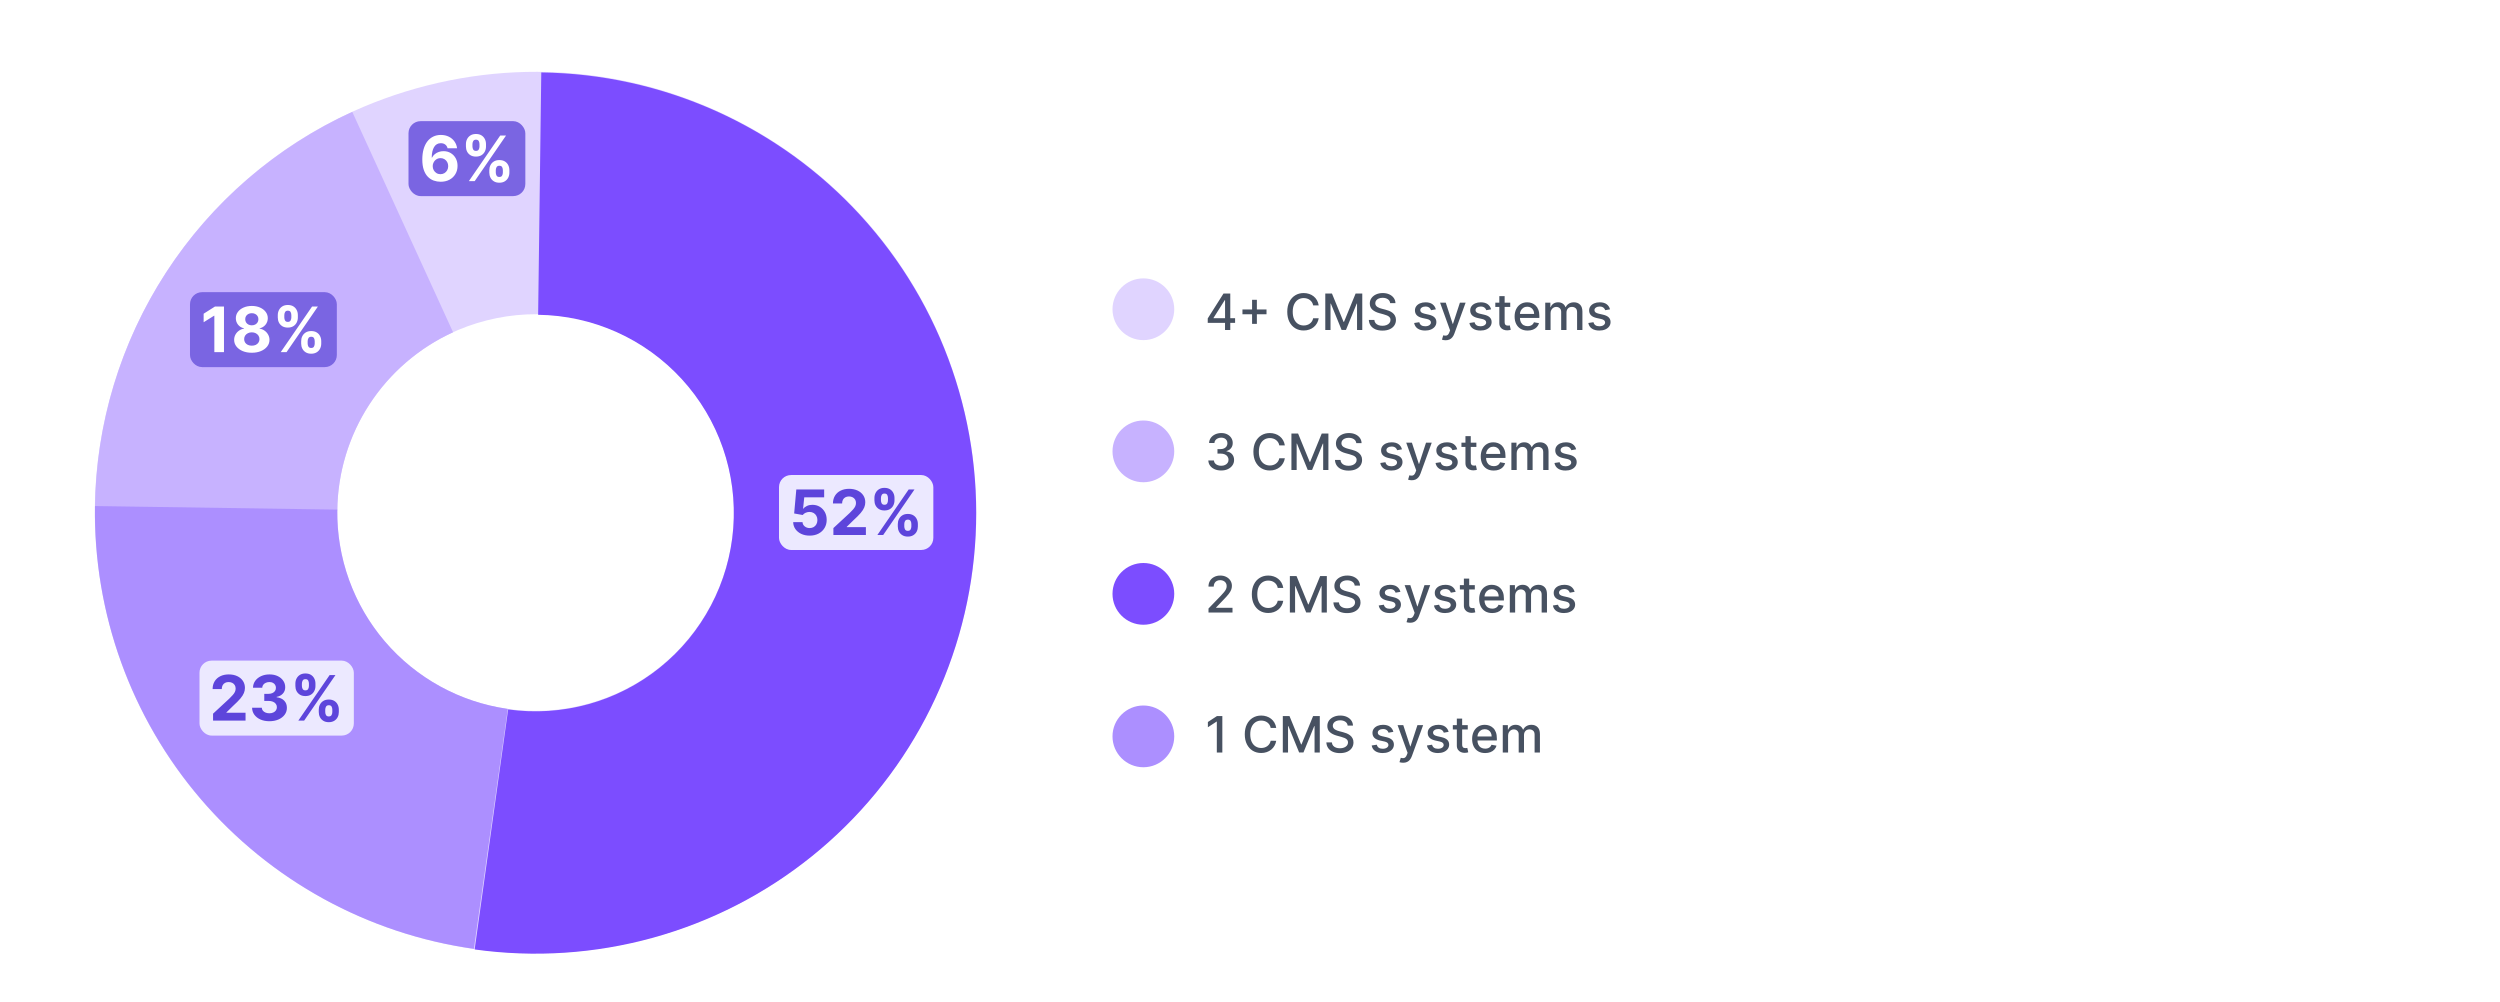<svg width="1000" height="401" viewBox="0 0 1000 401" fill="none" xmlns="http://www.w3.org/2000/svg">
<g clip-path="url(#clip0_16135_1016)">
<g filter="url(#filter0_d_16135_1016)">
<path d="M385.048 157.823C409.018 252.165 351.97 348.077 257.627 372.048C163.284 396.018 67.373 338.97 43.402 244.627C19.432 150.284 76.48 54.373 170.823 30.402C265.166 6.432 361.077 63.48 385.048 157.823ZM137.355 220.756C148.141 263.21 191.302 288.882 233.756 278.095C276.21 267.308 301.882 224.148 291.095 181.694C280.309 139.24 237.148 113.568 194.694 124.355C152.24 135.141 126.568 178.302 137.355 220.756Z" fill="#E0D4FF"/>
</g>
<g filter="url(#filter1_d_16135_1016)">
<path d="M37.985 199.321C38.346 165.878 48.216 133.227 66.441 105.183C84.666 77.14 110.494 54.86 140.908 40.948L181.232 129.1C167.546 135.361 155.923 145.387 147.722 158.006C139.521 170.626 135.08 185.319 134.917 200.368L37.985 199.321Z" fill="#C7B2FF"/>
</g>
<g filter="url(#filter2_d_16135_1016)">
<path d="M189.552 375.74C147.056 369.732 108.212 348.424 80.309 315.814C52.405 283.204 37.359 241.533 37.994 198.619L134.921 200.052C134.635 219.364 141.406 238.115 153.963 252.79C166.519 267.464 183.999 277.053 203.122 279.757L189.552 375.74Z" fill="#AC8FFF"/>
</g>
<g filter="url(#filter3_d_16135_1016)">
<path d="M216.514 25.185C240.59 25.498 264.346 30.74 286.317 40.589C308.289 50.437 328.009 64.683 344.262 82.448C360.515 100.212 372.956 121.118 380.817 143.876C388.678 166.635 391.793 190.762 389.969 214.771C388.145 238.779 381.421 262.16 370.213 283.469C359.004 304.779 343.548 323.566 324.798 338.671C306.048 353.777 284.402 364.88 261.195 371.297C237.988 377.713 213.713 379.307 189.866 375.979L203.263 279.972C213.994 281.469 224.918 280.752 235.362 277.865C245.805 274.977 255.545 269.981 263.983 263.183C272.42 256.386 279.376 247.932 284.419 238.342C289.463 228.753 292.489 218.232 293.31 207.428C294.13 196.624 292.729 185.767 289.191 175.526C285.654 165.284 280.055 155.877 272.742 147.883C265.428 139.889 256.554 133.478 246.666 129.046C236.779 124.614 226.089 122.255 215.255 122.115L216.514 25.185Z" fill="#7C4DFF"/>
</g>
<rect x="76.967" y="117.829" width="56.802" height="28.045" rx="3.868" fill="#7A65E2"/>
<rect x="76.967" y="117.829" width="56.802" height="28.045" rx="3.868" stroke="#7A65E2" stroke-width="1.934"/>
<path d="M89.592 122.625V140.852H85.738V126.283H85.631L81.457 128.9V125.482L85.969 122.625H89.592ZM100.723 141.101C99.352 141.101 98.133 140.878 97.065 140.433C96.003 139.982 95.169 139.368 94.564 138.591C93.959 137.814 93.656 136.933 93.656 135.948C93.656 135.189 93.829 134.491 94.173 133.857C94.523 133.216 94.997 132.685 95.597 132.264C96.196 131.836 96.866 131.563 97.608 131.445V131.32C96.635 131.124 95.846 130.653 95.24 129.905C94.635 129.152 94.333 128.277 94.333 127.28C94.333 126.336 94.609 125.497 95.16 124.761C95.712 124.02 96.469 123.438 97.43 123.017C98.397 122.59 99.495 122.376 100.723 122.376C101.951 122.376 103.045 122.59 104.007 123.017C104.974 123.444 105.733 124.029 106.285 124.77C106.837 125.506 107.115 126.342 107.121 127.28C107.115 128.282 106.807 129.158 106.196 129.905C105.585 130.653 104.802 131.124 103.846 131.32V131.445C104.576 131.563 105.238 131.836 105.831 132.264C106.43 132.685 106.905 133.216 107.255 133.857C107.611 134.491 107.792 135.189 107.798 135.948C107.792 136.933 107.486 137.814 106.881 138.591C106.276 139.368 105.439 139.982 104.371 140.433C103.309 140.878 102.093 141.101 100.723 141.101ZM100.723 138.271C101.334 138.271 101.868 138.161 102.325 137.941C102.781 137.716 103.137 137.407 103.392 137.016C103.654 136.618 103.784 136.162 103.784 135.645C103.784 135.117 103.651 134.652 103.384 134.248C103.117 133.839 102.755 133.518 102.298 133.287C101.841 133.05 101.316 132.931 100.723 132.931C100.135 132.931 99.61 133.05 99.147 133.287C98.685 133.518 98.32 133.839 98.053 134.248C97.792 134.652 97.661 135.117 97.661 135.645C97.661 136.162 97.789 136.618 98.044 137.016C98.299 137.407 98.658 137.716 99.121 137.941C99.584 138.161 100.117 138.271 100.723 138.271ZM100.723 130.128C101.233 130.128 101.687 130.024 102.084 129.816C102.482 129.609 102.793 129.321 103.019 128.953C103.244 128.585 103.357 128.161 103.357 127.68C103.357 127.206 103.244 126.79 103.019 126.434C102.793 126.072 102.485 125.791 102.093 125.589C101.702 125.381 101.245 125.277 100.723 125.277C100.206 125.277 99.75 125.381 99.352 125.589C98.955 125.791 98.643 126.072 98.418 126.434C98.198 126.79 98.088 127.206 98.088 127.68C98.088 128.161 98.201 128.585 98.427 128.953C98.652 129.321 98.963 129.609 99.361 129.816C99.758 130.024 100.212 130.128 100.723 130.128ZM120.468 137.434V136.473C120.468 135.743 120.623 135.073 120.931 134.462C121.246 133.845 121.699 133.352 122.293 132.984C122.892 132.611 123.622 132.424 124.482 132.424C125.354 132.424 126.087 132.608 126.68 132.976C127.279 133.343 127.73 133.836 128.033 134.453C128.341 135.064 128.496 135.737 128.496 136.473V137.434C128.496 138.164 128.341 138.837 128.033 139.454C127.724 140.065 127.271 140.555 126.671 140.923C126.072 141.297 125.342 141.483 124.482 141.483C123.61 141.483 122.877 141.297 122.284 140.923C121.691 140.555 121.24 140.065 120.931 139.454C120.623 138.837 120.468 138.164 120.468 137.434ZM123.058 136.473V137.434C123.058 137.855 123.159 138.253 123.361 138.627C123.568 139 123.942 139.187 124.482 139.187C125.022 139.187 125.39 139.003 125.586 138.636C125.787 138.268 125.888 137.867 125.888 137.434V136.473C125.888 136.04 125.793 135.636 125.603 135.263C125.414 134.889 125.04 134.702 124.482 134.702C123.948 134.702 123.577 134.889 123.37 135.263C123.162 135.636 123.058 136.04 123.058 136.473ZM111.115 127.004V126.043C111.115 125.307 111.272 124.634 111.587 124.023C111.901 123.406 112.355 122.913 112.948 122.545C113.548 122.177 114.271 121.994 115.12 121.994C115.998 121.994 116.734 122.177 117.327 122.545C117.92 122.913 118.371 123.406 118.68 124.023C118.988 124.634 119.142 125.307 119.142 126.043V127.004C119.142 127.74 118.985 128.413 118.671 129.024C118.362 129.635 117.908 130.125 117.309 130.493C116.716 130.854 115.986 131.035 115.12 131.035C114.254 131.035 113.521 130.851 112.922 130.484C112.328 130.11 111.877 129.62 111.569 129.015C111.266 128.404 111.115 127.734 111.115 127.004ZM113.723 126.043V127.004C113.723 127.437 113.823 127.838 114.025 128.205C114.233 128.573 114.598 128.757 115.12 128.757C115.666 128.757 116.036 128.573 116.232 128.205C116.434 127.838 116.535 127.437 116.535 127.004V126.043C116.535 125.61 116.44 125.206 116.25 124.832C116.06 124.459 115.683 124.272 115.12 124.272C114.592 124.272 114.227 124.462 114.025 124.841C113.823 125.221 113.723 125.622 113.723 126.043ZM112.29 140.852L124.82 122.625H127.152L114.621 140.852H112.29Z" fill="white"/>
<rect x="79.8" y="264.252" width="61.736" height="29.979" rx="4.835" fill="#ECE9FF"/>
<path d="M85.224 288.242V285.465L91.712 279.458C92.264 278.924 92.727 278.443 93.1 278.016C93.48 277.589 93.768 277.171 93.964 276.761C94.159 276.346 94.257 275.898 94.257 275.418C94.257 274.884 94.136 274.424 93.892 274.038C93.649 273.647 93.317 273.347 92.896 273.139C92.474 272.926 91.997 272.819 91.463 272.819C90.905 272.819 90.419 272.932 90.003 273.157C89.588 273.382 89.268 273.706 89.042 274.127C88.817 274.548 88.704 275.05 88.704 275.631H85.046C85.046 274.439 85.316 273.403 85.856 272.525C86.396 271.647 87.153 270.968 88.126 270.487C89.099 270.007 90.22 269.766 91.49 269.766C92.795 269.766 93.931 269.998 94.898 270.46C95.871 270.917 96.627 271.552 97.167 272.365C97.707 273.178 97.977 274.109 97.977 275.159C97.977 275.848 97.841 276.527 97.568 277.197C97.301 277.868 96.823 278.612 96.135 279.431C95.447 280.244 94.477 281.22 93.225 282.359L90.564 284.967V285.091H98.218V288.242H85.224ZM107.747 288.491C106.418 288.491 105.234 288.262 104.196 287.806C103.163 287.343 102.348 286.708 101.748 285.901C101.155 285.088 100.85 284.151 100.832 283.089H104.712C104.736 283.534 104.881 283.925 105.148 284.264C105.421 284.596 105.783 284.854 106.234 285.038C106.685 285.222 107.192 285.314 107.756 285.314C108.343 285.314 108.862 285.21 109.313 285.002C109.764 284.795 110.117 284.507 110.372 284.139C110.627 283.771 110.755 283.347 110.755 282.866C110.755 282.38 110.618 281.95 110.345 281.576C110.078 281.196 109.693 280.9 109.188 280.686C108.69 280.472 108.097 280.366 107.409 280.366H105.709V277.536H107.409C107.99 277.536 108.503 277.435 108.948 277.233C109.399 277.031 109.749 276.752 109.998 276.396C110.247 276.035 110.372 275.613 110.372 275.133C110.372 274.676 110.262 274.275 110.043 273.931C109.829 273.581 109.527 273.308 109.135 273.113C108.749 272.917 108.298 272.819 107.782 272.819C107.26 272.819 106.783 272.914 106.349 273.104C105.916 273.288 105.569 273.552 105.308 273.896C105.047 274.24 104.908 274.643 104.89 275.106H101.197C101.214 274.056 101.514 273.13 102.096 272.329C102.677 271.528 103.46 270.903 104.445 270.452C105.436 269.995 106.554 269.766 107.8 269.766C109.058 269.766 110.158 269.995 111.102 270.452C112.045 270.908 112.778 271.525 113.3 272.303C113.828 273.074 114.089 273.94 114.083 274.901C114.089 275.922 113.772 276.773 113.131 277.456C112.496 278.138 111.668 278.571 110.648 278.755V278.897C111.989 279.069 113.009 279.535 113.709 280.294C114.415 281.048 114.765 281.991 114.76 283.124C114.765 284.163 114.466 285.085 113.861 285.892C113.261 286.699 112.434 287.334 111.378 287.797C110.322 288.259 109.111 288.491 107.747 288.491ZM127.506 284.824V283.863C127.506 283.133 127.66 282.463 127.969 281.852C128.283 281.235 128.737 280.742 129.33 280.375C129.929 280.001 130.659 279.814 131.52 279.814C132.392 279.814 133.124 279.998 133.718 280.366C134.317 280.733 134.768 281.226 135.07 281.843C135.379 282.454 135.533 283.127 135.533 283.863V284.824C135.533 285.554 135.379 286.227 135.07 286.844C134.762 287.456 134.308 287.945 133.709 288.313C133.11 288.687 132.38 288.874 131.52 288.874C130.647 288.874 129.915 288.687 129.321 288.313C128.728 287.945 128.277 287.456 127.969 286.844C127.66 286.227 127.506 285.554 127.506 284.824ZM130.096 283.863V284.824C130.096 285.246 130.196 285.643 130.398 286.017C130.606 286.391 130.98 286.577 131.52 286.577C132.059 286.577 132.427 286.394 132.623 286.026C132.825 285.658 132.926 285.257 132.926 284.824V283.863C132.926 283.43 132.831 283.027 132.641 282.653C132.451 282.279 132.077 282.092 131.52 282.092C130.986 282.092 130.615 282.279 130.407 282.653C130.199 283.027 130.096 283.43 130.096 283.863ZM118.152 274.394V273.433C118.152 272.697 118.31 272.024 118.624 271.413C118.939 270.796 119.392 270.303 119.986 269.935C120.585 269.568 121.309 269.384 122.157 269.384C123.035 269.384 123.771 269.568 124.364 269.935C124.958 270.303 125.409 270.796 125.717 271.413C126.026 272.024 126.18 272.697 126.18 273.433V274.394C126.18 275.13 126.023 275.803 125.708 276.414C125.4 277.025 124.946 277.515 124.347 277.883C123.753 278.245 123.023 278.426 122.157 278.426C121.291 278.426 120.558 278.242 119.959 277.874C119.366 277.5 118.915 277.011 118.606 276.405C118.304 275.794 118.152 275.124 118.152 274.394ZM120.76 273.433V274.394C120.76 274.827 120.861 275.228 121.063 275.596C121.27 275.963 121.635 276.147 122.157 276.147C122.703 276.147 123.074 275.963 123.27 275.596C123.471 275.228 123.572 274.827 123.572 274.394V273.433C123.572 273 123.477 272.596 123.287 272.223C123.098 271.849 122.721 271.662 122.157 271.662C121.629 271.662 121.264 271.852 121.063 272.231C120.861 272.611 120.76 273.012 120.76 273.433ZM119.327 288.242L131.858 270.016H134.189L121.659 288.242H119.327Z" fill="#5D45DB"/>
<rect x="163.4" y="48.462" width="46.736" height="29.979" rx="4.835" fill="#7A65E2"/>
<path d="M176.2 72.701C175.263 72.695 174.358 72.538 173.486 72.229C172.62 71.921 171.843 71.419 171.154 70.725C170.466 70.031 169.92 69.111 169.517 67.966C169.119 66.821 168.921 65.415 168.921 63.748C168.927 62.217 169.102 60.85 169.446 59.645C169.796 58.435 170.294 57.408 170.941 56.566C171.593 55.724 172.374 55.083 173.281 54.644C174.189 54.199 175.207 53.976 176.334 53.976C177.55 53.976 178.624 54.214 179.556 54.688C180.487 55.157 181.235 55.795 181.798 56.602C182.368 57.408 182.712 58.313 182.831 59.316H179.03C178.882 58.681 178.571 58.183 178.096 57.821C177.621 57.459 177.034 57.278 176.334 57.278C175.147 57.278 174.245 57.794 173.628 58.827C173.017 59.859 172.706 61.262 172.694 63.036H172.819C173.092 62.496 173.459 62.036 173.922 61.657C174.391 61.271 174.922 60.977 175.515 60.776C176.114 60.568 176.746 60.464 177.411 60.464C178.491 60.464 179.452 60.719 180.294 61.229C181.137 61.734 181.801 62.428 182.288 63.312C182.774 64.196 183.017 65.207 183.017 66.347C183.017 67.581 182.73 68.678 182.154 69.639C181.585 70.601 180.787 71.354 179.76 71.9C178.74 72.44 177.553 72.707 176.2 72.701ZM176.183 69.675C176.776 69.675 177.307 69.533 177.776 69.248C178.244 68.963 178.612 68.577 178.879 68.091C179.146 67.604 179.28 67.059 179.28 66.453C179.28 65.848 179.146 65.305 178.879 64.825C178.618 64.344 178.256 63.962 177.793 63.677C177.331 63.392 176.803 63.25 176.209 63.25C175.764 63.25 175.352 63.333 174.972 63.499C174.598 63.665 174.269 63.896 173.984 64.193C173.706 64.49 173.486 64.834 173.326 65.225C173.166 65.611 173.086 66.023 173.086 66.462C173.086 67.05 173.219 67.587 173.486 68.073C173.759 68.56 174.127 68.948 174.59 69.239C175.058 69.53 175.589 69.675 176.183 69.675ZM195.726 69.034V68.073C195.726 67.343 195.88 66.673 196.189 66.062C196.503 65.445 196.957 64.952 197.55 64.585C198.15 64.211 198.879 64.024 199.74 64.024C200.612 64.024 201.344 64.208 201.938 64.576C202.537 64.943 202.988 65.436 203.29 66.053C203.599 66.664 203.753 67.337 203.753 68.073V69.034C203.753 69.764 203.599 70.437 203.29 71.054C202.982 71.665 202.528 72.155 201.929 72.523C201.33 72.897 200.6 73.084 199.74 73.084C198.867 73.084 198.135 72.897 197.541 72.523C196.948 72.155 196.497 71.665 196.189 71.054C195.88 70.437 195.726 69.764 195.726 69.034ZM198.316 68.073V69.034C198.316 69.456 198.417 69.853 198.618 70.227C198.826 70.601 199.2 70.787 199.74 70.787C200.279 70.787 200.647 70.603 200.843 70.236C201.045 69.868 201.146 69.467 201.146 69.034V68.073C201.146 67.64 201.051 67.237 200.861 66.863C200.671 66.489 200.297 66.302 199.74 66.302C199.206 66.302 198.835 66.489 198.627 66.863C198.419 67.237 198.316 67.64 198.316 68.073ZM186.373 58.604V57.643C186.373 56.907 186.53 56.234 186.844 55.623C187.159 55.006 187.613 54.513 188.206 54.145C188.805 53.778 189.529 53.594 190.377 53.594C191.255 53.594 191.991 53.778 192.584 54.145C193.178 54.513 193.629 55.006 193.937 55.623C194.246 56.234 194.4 56.907 194.4 57.643V58.604C194.4 59.34 194.243 60.013 193.928 60.624C193.62 61.235 193.166 61.725 192.567 62.093C191.973 62.455 191.244 62.636 190.377 62.636C189.511 62.636 188.778 62.452 188.179 62.084C187.586 61.71 187.135 61.221 186.826 60.615C186.524 60.004 186.373 59.334 186.373 58.604ZM188.98 57.643V58.604C188.98 59.037 189.081 59.438 189.283 59.806C189.49 60.173 189.855 60.357 190.377 60.357C190.923 60.357 191.294 60.173 191.49 59.806C191.691 59.438 191.792 59.037 191.792 58.604V57.643C191.792 57.21 191.697 56.806 191.508 56.433C191.318 56.059 190.941 55.872 190.377 55.872C189.849 55.872 189.484 56.062 189.283 56.441C189.081 56.821 188.98 57.222 188.98 57.643ZM187.547 72.452L200.078 54.225H202.409L189.879 72.452H187.547Z" fill="white"/>
<rect x="311.6" y="190.012" width="61.736" height="29.979" rx="4.835" fill="#ECE9FF"/>
<path d="M323.864 214.251C322.607 214.251 321.485 214.02 320.5 213.557C319.522 213.094 318.744 212.456 318.169 211.643C317.593 210.831 317.294 209.899 317.27 208.849H321.008C321.049 209.555 321.346 210.127 321.898 210.567C322.449 211.006 323.105 211.225 323.864 211.225C324.47 211.225 325.004 211.092 325.466 210.825C325.935 210.552 326.3 210.175 326.561 209.694C326.828 209.208 326.962 208.65 326.962 208.021C326.962 207.38 326.825 206.817 326.552 206.33C326.285 205.844 325.914 205.464 325.44 205.191C324.965 204.918 324.422 204.779 323.811 204.773C323.277 204.773 322.758 204.883 322.254 205.102C321.755 205.322 321.367 205.621 321.088 206.001L317.662 205.387L318.525 195.776H329.667V198.926H321.702L321.23 203.491H321.337C321.657 203.04 322.141 202.667 322.788 202.37C323.434 202.073 324.158 201.925 324.959 201.925C326.057 201.925 327.036 202.183 327.896 202.699C328.756 203.216 329.436 203.925 329.934 204.826C330.432 205.722 330.679 206.755 330.673 207.923C330.679 209.151 330.394 210.243 329.818 211.198C329.249 212.148 328.451 212.895 327.424 213.441C326.404 213.981 325.217 214.251 323.864 214.251ZM333.36 214.002V211.225L339.848 205.218C340.4 204.684 340.863 204.203 341.236 203.776C341.616 203.349 341.904 202.931 342.1 202.521C342.295 202.106 342.393 201.658 342.393 201.178C342.393 200.644 342.272 200.184 342.028 199.798C341.785 199.407 341.453 199.107 341.032 198.899C340.61 198.686 340.133 198.579 339.599 198.579C339.041 198.579 338.555 198.692 338.139 198.917C337.724 199.143 337.404 199.466 337.178 199.887C336.953 200.308 336.84 200.81 336.84 201.391H333.182C333.182 200.199 333.452 199.163 333.992 198.285C334.532 197.407 335.288 196.728 336.261 196.247C337.234 195.767 338.356 195.526 339.625 195.526C340.931 195.526 342.067 195.758 343.034 196.221C344.007 196.677 344.763 197.312 345.303 198.125C345.843 198.938 346.113 199.869 346.113 200.919C346.113 201.608 345.977 202.287 345.704 202.957C345.437 203.628 344.959 204.372 344.271 205.191C343.583 206.004 342.613 206.98 341.361 208.119L338.7 210.727V210.851H346.354V214.002H333.36ZM359.122 210.584V209.623C359.122 208.893 359.276 208.223 359.585 207.612C359.899 206.995 360.353 206.502 360.946 206.135C361.546 205.761 362.275 205.574 363.136 205.574C364.008 205.574 364.741 205.758 365.334 206.126C365.933 206.493 366.384 206.986 366.687 207.603C366.995 208.214 367.149 208.887 367.149 209.623V210.584C367.149 211.314 366.995 211.987 366.687 212.604C366.378 213.216 365.924 213.705 365.325 214.073C364.726 214.447 363.996 214.634 363.136 214.634C362.264 214.634 361.531 214.447 360.938 214.073C360.344 213.705 359.893 213.216 359.585 212.604C359.276 211.987 359.122 211.314 359.122 210.584ZM361.712 209.623V210.584C361.712 211.006 361.813 211.403 362.014 211.777C362.222 212.151 362.596 212.338 363.136 212.338C363.676 212.338 364.044 212.154 364.239 211.786C364.441 211.418 364.542 211.017 364.542 210.584V209.623C364.542 209.19 364.447 208.787 364.257 208.413C364.067 208.039 363.693 207.852 363.136 207.852C362.602 207.852 362.231 208.039 362.023 208.413C361.816 208.787 361.712 209.19 361.712 209.623ZM349.769 200.154V199.193C349.769 198.457 349.926 197.784 350.24 197.173C350.555 196.556 351.009 196.063 351.602 195.695C352.201 195.328 352.925 195.144 353.773 195.144C354.652 195.144 355.387 195.328 355.981 195.695C356.574 196.063 357.025 196.556 357.333 197.173C357.642 197.784 357.796 198.457 357.796 199.193V200.154C357.796 200.89 357.639 201.563 357.324 202.174C357.016 202.785 356.562 203.275 355.963 203.643C355.369 204.005 354.64 204.186 353.773 204.186C352.907 204.186 352.175 204.002 351.575 203.634C350.982 203.26 350.531 202.771 350.223 202.165C349.92 201.554 349.769 200.884 349.769 200.154ZM352.376 199.193V200.154C352.376 200.587 352.477 200.988 352.679 201.356C352.886 201.723 353.251 201.907 353.773 201.907C354.319 201.907 354.69 201.723 354.886 201.356C355.088 200.988 355.188 200.587 355.188 200.154V199.193C355.188 198.76 355.094 198.356 354.904 197.983C354.714 197.609 354.337 197.422 353.773 197.422C353.245 197.422 352.881 197.612 352.679 197.992C352.477 198.371 352.376 198.772 352.376 199.193ZM350.943 214.002L363.474 195.776H365.806L353.275 214.002H350.943Z" fill="#5D45DB"/>
<path d="M483.096 129.152V127.373L489.396 117.421H490.799V120.04H489.909L485.403 127.173V127.287H494.038V129.152H483.096ZM490.009 132V128.611L490.023 127.8V117.421H492.109V132H490.009ZM500.833 129.551V119.926H502.748V129.551H500.833ZM496.982 125.693V123.785H506.606V125.693H496.982ZM527.484 122.162H525.263C525.177 121.687 525.018 121.27 524.786 120.909C524.553 120.548 524.269 120.242 523.932 119.991C523.595 119.739 523.217 119.549 522.8 119.421C522.387 119.293 521.948 119.229 521.483 119.229C520.643 119.229 519.891 119.44 519.226 119.862C518.566 120.285 518.044 120.904 517.66 121.72C517.28 122.537 517.09 123.533 517.09 124.71C517.09 125.897 517.28 126.898 517.66 127.714C518.044 128.531 518.569 129.148 519.233 129.565C519.898 129.983 520.645 130.192 521.476 130.192C521.936 130.192 522.373 130.13 522.786 130.007C523.203 129.879 523.58 129.691 523.917 129.444C524.254 129.198 524.539 128.896 524.772 128.54C525.009 128.18 525.173 127.767 525.263 127.302L527.484 127.309C527.365 128.025 527.135 128.685 526.793 129.288C526.456 129.886 526.022 130.403 525.491 130.84C524.964 131.272 524.361 131.606 523.683 131.843C523.004 132.081 522.263 132.199 521.461 132.199C520.199 132.199 519.074 131.9 518.087 131.302C517.1 130.7 516.322 129.838 515.752 128.718C515.187 127.598 514.905 126.262 514.905 124.71C514.905 123.154 515.19 121.818 515.759 120.702C516.329 119.582 517.107 118.723 518.094 118.125C519.081 117.523 520.204 117.221 521.461 117.221C522.235 117.221 522.956 117.333 523.626 117.556C524.299 117.774 524.905 118.097 525.441 118.524C525.977 118.946 526.421 119.464 526.772 120.076C527.123 120.683 527.361 121.379 527.484 122.162ZM530.116 117.421H532.786L537.427 128.754H537.598L542.24 117.421H544.909V132H542.816V121.45H542.681L538.381 131.979H536.644L532.344 121.443H532.209V132H530.116V117.421ZM556.059 121.251C555.983 120.577 555.67 120.055 555.119 119.684C554.569 119.31 553.876 119.122 553.041 119.122C552.443 119.122 551.925 119.217 551.489 119.407C551.052 119.592 550.713 119.848 550.471 120.176C550.233 120.498 550.115 120.866 550.115 121.279C550.115 121.625 550.195 121.924 550.357 122.176C550.523 122.428 550.739 122.639 551.005 122.81C551.275 122.976 551.565 123.116 551.873 123.23C552.182 123.339 552.478 123.429 552.763 123.5L554.187 123.87C554.652 123.984 555.129 124.138 555.618 124.333C556.106 124.528 556.56 124.784 556.977 125.102C557.395 125.42 557.732 125.814 557.988 126.284C558.249 126.753 558.38 127.316 558.38 127.971C558.38 128.797 558.166 129.53 557.739 130.17C557.317 130.811 556.702 131.317 555.895 131.687C555.093 132.057 554.123 132.242 552.984 132.242C551.892 132.242 550.948 132.069 550.15 131.722C549.353 131.376 548.729 130.885 548.278 130.249C547.827 129.608 547.578 128.849 547.531 127.971H549.737C549.78 128.498 549.951 128.937 550.25 129.288C550.554 129.634 550.94 129.893 551.41 130.064C551.885 130.23 552.405 130.313 552.969 130.313C553.591 130.313 554.144 130.216 554.628 130.021C555.117 129.822 555.501 129.546 555.781 129.195C556.061 128.839 556.201 128.424 556.201 127.949C556.201 127.518 556.078 127.164 555.831 126.889C555.589 126.613 555.259 126.386 554.842 126.205C554.429 126.025 553.961 125.866 553.439 125.728L551.716 125.258C550.549 124.94 549.624 124.473 548.94 123.856C548.261 123.239 547.922 122.423 547.922 121.407C547.922 120.567 548.15 119.834 548.606 119.207C549.061 118.581 549.678 118.095 550.456 117.748C551.235 117.397 552.113 117.221 553.09 117.221C554.078 117.221 554.948 117.395 555.703 117.741C556.462 118.087 557.06 118.564 557.497 119.172C557.934 119.775 558.161 120.468 558.18 121.251H556.059ZM574.337 123.735L572.407 124.077C572.327 123.83 572.198 123.595 572.023 123.372C571.852 123.149 571.619 122.966 571.325 122.824C571.031 122.681 570.663 122.61 570.222 122.61C569.619 122.61 569.116 122.746 568.713 123.016C568.309 123.282 568.108 123.626 568.108 124.048C568.108 124.414 568.243 124.708 568.513 124.931C568.784 125.154 569.22 125.337 569.823 125.479L571.56 125.878C572.566 126.11 573.316 126.469 573.81 126.953C574.303 127.437 574.55 128.066 574.55 128.839C574.55 129.494 574.36 130.078 573.981 130.59C573.606 131.098 573.081 131.497 572.407 131.786C571.738 132.076 570.962 132.221 570.079 132.221C568.855 132.221 567.856 131.96 567.082 131.438C566.309 130.911 565.834 130.163 565.659 129.195L567.716 128.882C567.844 129.418 568.108 129.824 568.506 130.099C568.905 130.37 569.425 130.505 570.065 130.505C570.763 130.505 571.321 130.36 571.738 130.071C572.156 129.777 572.365 129.418 572.365 128.996C572.365 128.654 572.236 128.367 571.98 128.134C571.729 127.902 571.342 127.726 570.82 127.608L568.969 127.202C567.949 126.969 567.194 126.599 566.705 126.091C566.221 125.584 565.979 124.94 565.979 124.162C565.979 123.517 566.159 122.952 566.52 122.468C566.881 121.984 567.379 121.607 568.015 121.336C568.651 121.061 569.379 120.923 570.2 120.923C571.382 120.923 572.312 121.179 572.991 121.692C573.67 122.2 574.118 122.881 574.337 123.735ZM578.236 136.1C577.918 136.1 577.628 136.074 577.367 136.022C577.106 135.975 576.912 135.922 576.784 135.866L577.296 134.121C577.685 134.226 578.032 134.271 578.336 134.257C578.639 134.242 578.907 134.129 579.14 133.915C579.377 133.701 579.586 133.353 579.766 132.868L580.03 132.142L576.029 121.065H578.307L581.076 129.551H581.19L583.959 121.065H586.245L581.738 133.459C581.529 134.029 581.264 134.511 580.941 134.904C580.618 135.303 580.234 135.602 579.788 135.801C579.342 136.001 578.824 136.1 578.236 136.1ZM596.439 123.735L594.509 124.077C594.429 123.83 594.301 123.595 594.125 123.372C593.954 123.149 593.722 122.966 593.427 122.824C593.133 122.681 592.765 122.61 592.324 122.61C591.721 122.61 591.218 122.746 590.815 123.016C590.411 123.282 590.21 123.626 590.21 124.048C590.21 124.414 590.345 124.708 590.615 124.931C590.886 125.154 591.323 125.337 591.925 125.479L593.662 125.878C594.668 126.11 595.418 126.469 595.912 126.953C596.405 127.437 596.652 128.066 596.652 128.839C596.652 129.494 596.462 130.078 596.083 130.59C595.708 131.098 595.183 131.497 594.509 131.786C593.84 132.076 593.064 132.221 592.182 132.221C590.957 132.221 589.958 131.96 589.185 131.438C588.411 130.911 587.936 130.163 587.761 129.195L589.818 128.882C589.946 129.418 590.21 129.824 590.608 130.099C591.007 130.37 591.527 130.505 592.167 130.505C592.865 130.505 593.423 130.36 593.84 130.071C594.258 129.777 594.467 129.418 594.467 128.996C594.467 128.654 594.339 128.367 594.082 128.134C593.831 127.902 593.444 127.726 592.922 127.608L591.071 127.202C590.051 126.969 589.296 126.599 588.807 126.091C588.323 125.584 588.081 124.94 588.081 124.162C588.081 123.517 588.262 122.952 588.622 122.468C588.983 121.984 589.481 121.607 590.117 121.336C590.753 121.061 591.482 120.923 592.303 120.923C593.484 120.923 594.415 121.179 595.093 121.692C595.772 122.2 596.22 122.881 596.439 123.735ZM604.097 121.065V122.774H598.124V121.065H604.097ZM599.726 118.446H601.854V128.789C601.854 129.202 601.916 129.513 602.039 129.722C602.163 129.926 602.322 130.066 602.516 130.142C602.716 130.213 602.932 130.249 603.164 130.249C603.335 130.249 603.485 130.237 603.613 130.213C603.741 130.189 603.84 130.17 603.912 130.156L604.296 131.915C604.173 131.962 603.997 132.009 603.769 132.057C603.541 132.109 603.257 132.138 602.915 132.142C602.355 132.152 601.833 132.052 601.349 131.843C600.865 131.635 600.473 131.312 600.174 130.875C599.875 130.439 599.726 129.89 599.726 129.231V118.446ZM611.047 132.221C609.969 132.221 609.041 131.991 608.263 131.53C607.489 131.065 606.891 130.413 606.469 129.572C606.051 128.728 605.843 127.738 605.843 126.604C605.843 125.484 606.051 124.497 606.469 123.642C606.891 122.788 607.48 122.121 608.235 121.642C608.994 121.163 609.881 120.923 610.897 120.923C611.514 120.923 612.112 121.025 612.691 121.229C613.27 121.433 613.79 121.754 614.25 122.19C614.71 122.627 615.073 123.194 615.339 123.892C615.605 124.585 615.738 125.427 615.738 126.419V127.173H607.046V125.579H613.652C613.652 125.019 613.538 124.523 613.31 124.091C613.083 123.654 612.762 123.31 612.349 123.059C611.941 122.807 611.462 122.681 610.911 122.681C610.313 122.681 609.791 122.829 609.345 123.123C608.904 123.412 608.562 123.792 608.32 124.262C608.083 124.727 607.964 125.232 607.964 125.778V127.024C607.964 127.755 608.092 128.377 608.348 128.889C608.61 129.402 608.973 129.793 609.438 130.064C609.903 130.329 610.446 130.462 611.068 130.462C611.471 130.462 611.839 130.405 612.171 130.291C612.504 130.173 612.791 129.997 613.033 129.765C613.275 129.532 613.46 129.245 613.588 128.903L615.603 129.266C615.441 129.86 615.152 130.379 614.734 130.825C614.321 131.267 613.802 131.611 613.175 131.858C612.553 132.1 611.844 132.221 611.047 132.221ZM618.099 132V121.065H620.143V122.845H620.278C620.506 122.242 620.878 121.773 621.396 121.436C621.913 121.094 622.532 120.923 623.254 120.923C623.984 120.923 624.597 121.094 625.09 121.436C625.588 121.777 625.956 122.247 626.194 122.845H626.308C626.569 122.261 626.984 121.796 627.553 121.45C628.123 121.099 628.801 120.923 629.589 120.923C630.581 120.923 631.39 121.234 632.017 121.856C632.648 122.477 632.964 123.415 632.964 124.668V132H630.835V124.867C630.835 124.127 630.633 123.59 630.23 123.258C629.827 122.926 629.345 122.76 628.785 122.76C628.092 122.76 627.553 122.973 627.169 123.4C626.784 123.823 626.592 124.366 626.592 125.031V132H624.471V124.732C624.471 124.138 624.286 123.661 623.916 123.301C623.545 122.94 623.064 122.76 622.47 122.76C622.067 122.76 621.695 122.867 621.353 123.08C621.016 123.289 620.743 123.581 620.534 123.956C620.33 124.331 620.228 124.765 620.228 125.258V132H618.099ZM644.01 123.735L642.081 124.077C642 123.83 641.872 123.595 641.697 123.372C641.526 123.149 641.293 122.966 640.999 122.824C640.705 122.681 640.337 122.61 639.896 122.61C639.293 122.61 638.79 122.746 638.386 123.016C637.983 123.282 637.781 123.626 637.781 124.048C637.781 124.414 637.917 124.708 638.187 124.931C638.458 125.154 638.894 125.337 639.497 125.479L641.234 125.878C642.24 126.11 642.99 126.469 643.483 126.953C643.977 127.437 644.224 128.066 644.224 128.839C644.224 129.494 644.034 130.078 643.654 130.59C643.279 131.098 642.755 131.497 642.081 131.786C641.412 132.076 640.636 132.221 639.753 132.221C638.529 132.221 637.53 131.96 636.756 131.438C635.983 130.911 635.508 130.163 635.332 129.195L637.39 128.882C637.518 129.418 637.781 129.824 638.18 130.099C638.579 130.37 639.098 130.505 639.739 130.505C640.437 130.505 640.994 130.36 641.412 130.071C641.83 129.777 642.038 129.418 642.038 128.996C642.038 128.654 641.91 128.367 641.654 128.134C641.402 127.902 641.016 127.726 640.494 127.608L638.643 127.202C637.622 126.969 636.868 126.599 636.379 126.091C635.895 125.584 635.653 124.94 635.653 124.162C635.653 123.517 635.833 122.952 636.194 122.468C636.554 121.984 637.053 121.607 637.689 121.336C638.325 121.061 639.053 120.923 639.874 120.923C641.056 120.923 641.986 121.179 642.665 121.692C643.343 122.2 643.792 122.881 644.01 123.735ZM488.478 188.199C487.5 188.199 486.627 188.031 485.858 187.694C485.094 187.357 484.489 186.889 484.043 186.291C483.602 185.689 483.364 184.991 483.331 184.199H485.567C485.595 184.63 485.74 185.005 486.001 185.323C486.267 185.637 486.613 185.879 487.04 186.049C487.467 186.22 487.942 186.306 488.464 186.306C489.038 186.306 489.546 186.206 489.987 186.007C490.433 185.807 490.782 185.53 491.034 185.174C491.285 184.813 491.411 184.398 491.411 183.928C491.411 183.439 491.285 183.01 491.034 182.64C490.787 182.265 490.424 181.97 489.945 181.757C489.47 181.543 488.896 181.436 488.222 181.436H486.99V179.642H488.222C488.763 179.642 489.237 179.545 489.646 179.351C490.059 179.156 490.381 178.886 490.614 178.539C490.846 178.188 490.963 177.777 490.963 177.308C490.963 176.857 490.861 176.465 490.656 176.133C490.457 175.796 490.172 175.533 489.802 175.343C489.437 175.153 489.005 175.058 488.507 175.058C488.032 175.058 487.588 175.146 487.175 175.321C486.767 175.492 486.435 175.739 486.179 176.062C485.922 176.38 485.785 176.762 485.766 177.208H483.637C483.661 176.42 483.894 175.727 484.335 175.129C484.781 174.531 485.37 174.064 486.1 173.727C486.831 173.39 487.643 173.221 488.535 173.221C489.47 173.221 490.277 173.404 490.955 173.769C491.639 174.13 492.166 174.612 492.536 175.215C492.911 175.817 493.096 176.477 493.091 177.194C493.096 178.01 492.868 178.703 492.408 179.272C491.952 179.842 491.345 180.224 490.585 180.418V180.532C491.553 180.679 492.303 181.064 492.835 181.686C493.371 182.307 493.637 183.079 493.632 183.999C493.637 184.801 493.414 185.52 492.963 186.156C492.517 186.792 491.907 187.293 491.133 187.658C490.36 188.019 489.475 188.199 488.478 188.199ZM513.937 178.162H511.716C511.63 177.687 511.471 177.27 511.239 176.909C511.006 176.548 510.721 176.242 510.385 175.991C510.048 175.739 509.67 175.549 509.253 175.421C508.84 175.293 508.401 175.229 507.936 175.229C507.096 175.229 506.343 175.44 505.679 175.862C505.019 176.285 504.497 176.904 504.113 177.72C503.733 178.537 503.543 179.533 503.543 180.71C503.543 181.897 503.733 182.898 504.113 183.714C504.497 184.531 505.022 185.148 505.686 185.565C506.351 185.983 507.098 186.192 507.929 186.192C508.389 186.192 508.826 186.13 509.238 186.007C509.656 185.879 510.033 185.691 510.37 185.444C510.707 185.198 510.992 184.896 511.225 184.54C511.462 184.18 511.626 183.767 511.716 183.302L513.937 183.309C513.818 184.025 513.588 184.685 513.246 185.288C512.909 185.886 512.475 186.403 511.944 186.84C511.417 187.272 510.814 187.606 510.135 187.843C509.457 188.081 508.716 188.199 507.914 188.199C506.652 188.199 505.527 187.9 504.54 187.302C503.553 186.7 502.775 185.838 502.205 184.718C501.64 183.598 501.358 182.262 501.358 180.71C501.358 179.154 501.643 177.818 502.212 176.702C502.782 175.582 503.56 174.723 504.547 174.125C505.534 173.523 506.657 173.221 507.914 173.221C508.688 173.221 509.409 173.333 510.078 173.556C510.752 173.774 511.357 174.097 511.894 174.524C512.43 174.946 512.874 175.464 513.225 176.076C513.576 176.683 513.813 177.379 513.937 178.162ZM516.569 173.421H519.239L523.88 184.754H524.051L528.692 173.421H531.362V188H529.269V177.45H529.134L524.834 187.979H523.097L518.797 177.443H518.662V188H516.569V173.421ZM542.512 177.251C542.436 176.577 542.123 176.055 541.572 175.684C541.022 175.31 540.329 175.122 539.493 175.122C538.895 175.122 538.378 175.217 537.942 175.407C537.505 175.592 537.166 175.848 536.924 176.176C536.686 176.498 536.568 176.866 536.568 177.279C536.568 177.625 536.648 177.924 536.81 178.176C536.976 178.428 537.192 178.639 537.457 178.81C537.728 178.976 538.017 179.116 538.326 179.23C538.634 179.339 538.931 179.429 539.216 179.5L540.64 179.87C541.105 179.984 541.582 180.138 542.07 180.333C542.559 180.528 543.012 180.784 543.43 181.102C543.848 181.42 544.185 181.814 544.441 182.284C544.702 182.753 544.833 183.316 544.833 183.971C544.833 184.797 544.619 185.53 544.192 186.17C543.769 186.811 543.155 187.317 542.348 187.687C541.546 188.057 540.575 188.242 539.436 188.242C538.345 188.242 537.4 188.069 536.603 187.722C535.806 187.376 535.182 186.885 534.731 186.249C534.28 185.608 534.031 184.849 533.983 183.971H536.19C536.233 184.498 536.404 184.937 536.703 185.288C537.007 185.634 537.393 185.893 537.863 186.064C538.338 186.23 538.857 186.313 539.422 186.313C540.044 186.313 540.597 186.216 541.081 186.021C541.57 185.822 541.954 185.546 542.234 185.195C542.514 184.839 542.654 184.424 542.654 183.949C542.654 183.518 542.531 183.164 542.284 182.889C542.042 182.613 541.712 182.386 541.294 182.205C540.882 182.025 540.414 181.866 539.892 181.728L538.169 181.258C537.002 180.94 536.076 180.473 535.393 179.856C534.714 179.239 534.375 178.423 534.375 177.407C534.375 176.567 534.603 175.834 535.058 175.207C535.514 174.581 536.131 174.095 536.909 173.748C537.688 173.397 538.566 173.221 539.543 173.221C540.53 173.221 541.401 173.395 542.156 173.741C542.915 174.087 543.513 174.564 543.95 175.172C544.386 175.775 544.614 176.468 544.633 177.251H542.512ZM560.789 179.735L558.86 180.077C558.78 179.83 558.651 179.595 558.476 179.372C558.305 179.149 558.072 178.966 557.778 178.824C557.484 178.681 557.116 178.61 556.675 178.61C556.072 178.61 555.569 178.746 555.166 179.016C554.762 179.282 554.56 179.626 554.56 180.048C554.56 180.414 554.696 180.708 554.966 180.931C555.237 181.154 555.673 181.337 556.276 181.479L558.013 181.878C559.019 182.11 559.769 182.469 560.263 182.953C560.756 183.437 561.003 184.066 561.003 184.839C561.003 185.494 560.813 186.078 560.433 186.59C560.059 187.098 559.534 187.497 558.86 187.786C558.191 188.076 557.415 188.221 556.532 188.221C555.308 188.221 554.309 187.96 553.535 187.438C552.762 186.911 552.287 186.163 552.112 185.195L554.169 184.882C554.297 185.418 554.56 185.824 554.959 186.099C555.358 186.37 555.877 186.505 556.518 186.505C557.216 186.505 557.773 186.36 558.191 186.071C558.609 185.777 558.817 185.418 558.817 184.996C558.817 184.654 558.689 184.367 558.433 184.134C558.182 183.902 557.795 183.726 557.273 183.608L555.422 183.202C554.401 182.969 553.647 182.599 553.158 182.091C552.674 181.584 552.432 180.94 552.432 180.162C552.432 179.517 552.612 178.952 552.973 178.468C553.334 177.984 553.832 177.607 554.468 177.336C555.104 177.061 555.832 176.923 556.653 176.923C557.835 176.923 558.765 177.179 559.444 177.692C560.123 178.2 560.571 178.881 560.789 179.735ZM564.689 192.1C564.371 192.1 564.081 192.074 563.82 192.022C563.559 191.975 563.365 191.922 563.236 191.866L563.749 190.121C564.138 190.226 564.485 190.271 564.788 190.257C565.092 190.242 565.36 190.129 565.593 189.915C565.83 189.701 566.039 189.353 566.219 188.868L566.483 188.142L562.482 177.065H564.76L567.529 185.551H567.643L570.412 177.065H572.697L568.191 189.459C567.982 190.029 567.717 190.511 567.394 190.904C567.071 191.303 566.687 191.602 566.241 191.801C565.795 192.001 565.277 192.1 564.689 192.1ZM582.892 179.735L580.962 180.077C580.882 179.83 580.754 179.595 580.578 179.372C580.407 179.149 580.175 178.966 579.88 178.824C579.586 178.681 579.218 178.61 578.777 178.61C578.174 178.61 577.671 178.746 577.268 179.016C576.864 179.282 576.663 179.626 576.663 180.048C576.663 180.414 576.798 180.708 577.068 180.931C577.339 181.154 577.775 181.337 578.378 181.479L580.115 181.878C581.121 182.11 581.871 182.469 582.365 182.953C582.858 183.437 583.105 184.066 583.105 184.839C583.105 185.494 582.915 186.078 582.536 186.59C582.161 187.098 581.636 187.497 580.962 187.786C580.293 188.076 579.517 188.221 578.635 188.221C577.41 188.221 576.411 187.96 575.637 187.438C574.864 186.911 574.389 186.163 574.214 185.195L576.271 184.882C576.399 185.418 576.663 185.824 577.061 186.099C577.46 186.37 577.98 186.505 578.62 186.505C579.318 186.505 579.876 186.36 580.293 186.071C580.711 185.777 580.92 185.418 580.92 184.996C580.92 184.654 580.792 184.367 580.535 184.134C580.284 183.902 579.897 183.726 579.375 183.608L577.524 183.202C576.504 182.969 575.749 182.599 575.26 182.091C574.776 181.584 574.534 180.94 574.534 180.162C574.534 179.517 574.714 178.952 575.075 178.468C575.436 177.984 575.934 177.607 576.57 177.336C577.206 177.061 577.934 176.923 578.756 176.923C579.937 176.923 580.867 177.179 581.546 177.692C582.225 178.2 582.673 178.881 582.892 179.735ZM590.55 177.065V178.774H584.577V177.065H590.55ZM586.179 174.446H588.307V184.789C588.307 185.202 588.369 185.513 588.492 185.722C588.616 185.926 588.775 186.066 588.969 186.142C589.169 186.213 589.385 186.249 589.617 186.249C589.788 186.249 589.937 186.237 590.066 186.213C590.194 186.189 590.293 186.17 590.365 186.156L590.749 187.915C590.626 187.962 590.45 188.009 590.222 188.057C589.994 188.109 589.71 188.138 589.368 188.142C588.808 188.152 588.286 188.052 587.802 187.843C587.318 187.635 586.926 187.312 586.627 186.875C586.328 186.439 586.179 185.89 586.179 185.231V174.446ZM597.499 188.221C596.422 188.221 595.494 187.991 594.716 187.53C593.942 187.065 593.344 186.413 592.922 185.572C592.504 184.728 592.296 183.738 592.296 182.604C592.296 181.484 592.504 180.497 592.922 179.642C593.344 178.788 593.933 178.121 594.687 177.642C595.447 177.163 596.334 176.923 597.35 176.923C597.967 176.923 598.565 177.025 599.144 177.229C599.723 177.433 600.243 177.754 600.703 178.19C601.163 178.627 601.526 179.194 601.792 179.892C602.058 180.585 602.191 181.427 602.191 182.419V183.173H593.499V181.579H600.105C600.105 181.019 599.991 180.523 599.763 180.091C599.535 179.654 599.215 179.31 598.802 179.059C598.394 178.807 597.915 178.681 597.364 178.681C596.766 178.681 596.244 178.829 595.798 179.123C595.357 179.412 595.015 179.792 594.773 180.262C594.536 180.727 594.417 181.232 594.417 181.778V183.024C594.417 183.755 594.545 184.377 594.801 184.889C595.062 185.402 595.425 185.793 595.891 186.064C596.356 186.329 596.899 186.462 597.521 186.462C597.924 186.462 598.292 186.405 598.624 186.291C598.956 186.173 599.244 185.997 599.486 185.765C599.728 185.532 599.913 185.245 600.041 184.903L602.055 185.266C601.894 185.86 601.605 186.379 601.187 186.825C600.774 187.267 600.254 187.611 599.628 187.858C599.006 188.1 598.297 188.221 597.499 188.221ZM604.552 188V177.065H606.595V178.845H606.731C606.959 178.242 607.331 177.773 607.848 177.436C608.366 177.094 608.985 176.923 609.706 176.923C610.437 176.923 611.049 177.094 611.543 177.436C612.041 177.777 612.409 178.247 612.646 178.845H612.76C613.021 178.261 613.437 177.796 614.006 177.45C614.576 177.099 615.254 176.923 616.042 176.923C617.034 176.923 617.843 177.234 618.47 177.856C619.101 178.477 619.416 179.415 619.416 180.668V188H617.288V180.867C617.288 180.127 617.086 179.59 616.683 179.258C616.279 178.926 615.798 178.76 615.238 178.76C614.545 178.76 614.006 178.973 613.622 179.4C613.237 179.823 613.045 180.366 613.045 181.031V188H610.924V180.732C610.924 180.138 610.739 179.661 610.368 179.301C609.998 178.94 609.517 178.76 608.923 178.76C608.52 178.76 608.147 178.867 607.806 179.08C607.469 179.289 607.196 179.581 606.987 179.956C606.783 180.331 606.681 180.765 606.681 181.258V188H604.552ZM630.463 179.735L628.534 180.077C628.453 179.83 628.325 179.595 628.149 179.372C627.979 179.149 627.746 178.966 627.452 178.824C627.158 178.681 626.79 178.61 626.348 178.61C625.746 178.61 625.243 178.746 624.839 179.016C624.436 179.282 624.234 179.626 624.234 180.048C624.234 180.414 624.369 180.708 624.64 180.931C624.91 181.154 625.347 181.337 625.95 181.479L627.687 181.878C628.693 182.11 629.443 182.469 629.936 182.953C630.43 183.437 630.677 184.066 630.677 184.839C630.677 185.494 630.487 186.078 630.107 186.59C629.732 187.098 629.208 187.497 628.534 187.786C627.865 188.076 627.089 188.221 626.206 188.221C624.982 188.221 623.983 187.96 623.209 187.438C622.435 186.911 621.961 186.163 621.785 185.195L623.843 184.882C623.971 185.418 624.234 185.824 624.633 186.099C625.031 186.37 625.551 186.505 626.192 186.505C626.889 186.505 627.447 186.36 627.865 186.071C628.282 185.777 628.491 185.418 628.491 184.996C628.491 184.654 628.363 184.367 628.107 184.134C627.855 183.902 627.468 183.726 626.946 183.608L625.096 183.202C624.075 182.969 623.321 182.599 622.832 182.091C622.348 181.584 622.106 180.94 622.106 180.162C622.106 179.517 622.286 178.952 622.647 178.468C623.007 177.984 623.506 177.607 624.142 177.336C624.778 177.061 625.506 176.923 626.327 176.923C627.509 176.923 628.439 177.179 629.118 177.692C629.796 178.2 630.245 178.881 630.463 179.735ZM483.402 245V243.405L488.336 238.294C488.863 237.739 489.297 237.252 489.639 236.835C489.985 236.412 490.244 236.011 490.414 235.632C490.585 235.252 490.671 234.849 490.671 234.421C490.671 233.937 490.557 233.52 490.329 233.169C490.101 232.813 489.79 232.54 489.396 232.35C489.003 232.155 488.559 232.058 488.065 232.058C487.543 232.058 487.088 232.165 486.698 232.378C486.309 232.592 486.01 232.893 485.801 233.282C485.593 233.672 485.488 234.127 485.488 234.649H483.388C483.388 233.762 483.592 232.986 484 232.321C484.409 231.657 484.969 231.142 485.68 230.777C486.392 230.406 487.201 230.221 488.108 230.221C489.024 230.221 489.831 230.404 490.528 230.769C491.231 231.13 491.779 231.624 492.173 232.25C492.567 232.872 492.764 233.574 492.764 234.357C492.764 234.898 492.662 235.428 492.458 235.945C492.258 236.462 491.909 237.039 491.411 237.675C490.913 238.306 490.22 239.072 489.332 239.974L486.435 243.007V243.114H492.999V245H483.402ZM513.31 235.162H511.089C511.004 234.687 510.845 234.27 510.612 233.909C510.38 233.548 510.095 233.242 509.758 232.991C509.421 232.739 509.044 232.549 508.626 232.421C508.213 232.293 507.774 232.229 507.309 232.229C506.469 232.229 505.717 232.44 505.053 232.862C504.393 233.285 503.871 233.904 503.486 234.72C503.107 235.537 502.917 236.533 502.917 237.71C502.917 238.897 503.107 239.898 503.486 240.714C503.871 241.531 504.395 242.148 505.06 242.565C505.724 242.983 506.472 243.192 507.302 243.192C507.762 243.192 508.199 243.13 508.612 243.007C509.03 242.879 509.407 242.691 509.744 242.444C510.081 242.198 510.366 241.896 510.598 241.54C510.835 241.18 510.999 240.767 511.089 240.302L513.31 240.309C513.192 241.025 512.962 241.685 512.62 242.288C512.283 242.886 511.849 243.403 511.317 243.84C510.79 244.272 510.188 244.606 509.509 244.843C508.83 245.081 508.09 245.199 507.288 245.199C506.025 245.199 504.901 244.9 503.914 244.302C502.926 243.7 502.148 242.838 501.579 241.718C501.014 240.598 500.731 239.262 500.731 237.71C500.731 236.154 501.016 234.818 501.586 233.702C502.155 232.582 502.934 231.723 503.921 231.125C504.908 230.523 506.03 230.221 507.288 230.221C508.061 230.221 508.783 230.333 509.452 230.556C510.126 230.774 510.731 231.097 511.267 231.524C511.804 231.946 512.247 232.464 512.598 233.076C512.95 233.683 513.187 234.379 513.31 235.162ZM515.943 230.421H518.612L523.254 241.754H523.424L528.066 230.421H530.735V245H528.643V234.45H528.507L524.208 244.979H522.471L518.171 234.443H518.035V245H515.943V230.421ZM541.885 234.251C541.809 233.577 541.496 233.055 540.946 232.684C540.395 232.31 539.702 232.122 538.867 232.122C538.269 232.122 537.752 232.217 537.315 232.407C536.878 232.592 536.539 232.848 536.297 233.176C536.06 233.498 535.941 233.866 535.941 234.279C535.941 234.625 536.022 234.924 536.183 235.176C536.349 235.428 536.565 235.639 536.831 235.81C537.101 235.976 537.391 236.116 537.699 236.23C538.008 236.339 538.305 236.429 538.589 236.5L540.013 236.87C540.478 236.984 540.955 237.138 541.444 237.333C541.933 237.528 542.386 237.784 542.804 238.102C543.221 238.42 543.558 238.814 543.815 239.284C544.076 239.753 544.206 240.316 544.206 240.971C544.206 241.797 543.993 242.53 543.565 243.17C543.143 243.811 542.528 244.317 541.722 244.687C540.92 245.057 539.949 245.242 538.81 245.242C537.718 245.242 536.774 245.069 535.977 244.722C535.179 244.376 534.555 243.885 534.104 243.249C533.654 242.608 533.404 241.849 533.357 240.971H535.564C535.607 241.498 535.777 241.937 536.076 242.288C536.38 242.634 536.767 242.893 537.237 243.064C537.711 243.23 538.231 243.313 538.796 243.313C539.417 243.313 539.97 243.216 540.454 243.021C540.943 242.822 541.328 242.546 541.608 242.195C541.888 241.839 542.028 241.424 542.028 240.949C542.028 240.518 541.904 240.164 541.658 239.889C541.416 239.613 541.086 239.386 540.668 239.205C540.255 239.025 539.788 238.866 539.266 238.728L537.543 238.258C536.375 237.94 535.45 237.473 534.767 236.856C534.088 236.239 533.749 235.423 533.749 234.407C533.749 233.567 533.976 232.834 534.432 232.207C534.888 231.581 535.505 231.095 536.283 230.748C537.061 230.397 537.939 230.221 538.917 230.221C539.904 230.221 540.775 230.395 541.529 230.741C542.289 231.087 542.887 231.564 543.323 232.172C543.76 232.775 543.988 233.468 544.007 234.251H541.885ZM560.163 236.735L558.234 237.077C558.153 236.83 558.025 236.595 557.849 236.372C557.678 236.149 557.446 235.966 557.152 235.824C556.857 235.681 556.49 235.61 556.048 235.61C555.446 235.61 554.942 235.746 554.539 236.016C554.136 236.282 553.934 236.626 553.934 237.048C553.934 237.414 554.069 237.708 554.34 237.931C554.61 238.154 555.047 238.337 555.65 238.479L557.387 238.878C558.393 239.11 559.143 239.469 559.636 239.953C560.13 240.437 560.376 241.066 560.376 241.839C560.376 242.494 560.187 243.078 559.807 243.59C559.432 244.098 558.908 244.497 558.234 244.786C557.565 245.076 556.789 245.221 555.906 245.221C554.681 245.221 553.682 244.96 552.909 244.438C552.135 243.911 551.661 243.163 551.485 242.195L553.542 241.882C553.671 242.418 553.934 242.824 554.333 243.099C554.731 243.37 555.251 243.505 555.892 243.505C556.589 243.505 557.147 243.36 557.565 243.071C557.982 242.777 558.191 242.418 558.191 241.996C558.191 241.654 558.063 241.367 557.807 241.134C557.555 240.902 557.168 240.726 556.646 240.608L554.795 240.202C553.775 239.969 553.02 239.599 552.532 239.091C552.047 238.584 551.805 237.94 551.805 237.162C551.805 236.517 551.986 235.952 552.346 235.468C552.707 234.984 553.205 234.607 553.841 234.336C554.477 234.061 555.206 233.923 556.027 233.923C557.209 233.923 558.139 234.179 558.817 234.692C559.496 235.2 559.945 235.881 560.163 236.735ZM564.062 249.1C563.744 249.1 563.455 249.074 563.194 249.022C562.933 248.975 562.738 248.922 562.61 248.866L563.123 247.121C563.512 247.226 563.858 247.271 564.162 247.257C564.466 247.242 564.734 247.129 564.966 246.915C565.204 246.701 565.412 246.353 565.593 245.868L565.856 245.142L561.855 234.065H564.133L566.903 242.551H567.017L569.786 234.065H572.071L567.565 246.459C567.356 247.029 567.09 247.511 566.767 247.904C566.445 248.303 566.06 248.602 565.614 248.801C565.168 249.001 564.651 249.1 564.062 249.1ZM582.265 236.735L580.336 237.077C580.255 236.83 580.127 236.595 579.951 236.372C579.781 236.149 579.548 235.966 579.254 235.824C578.96 235.681 578.592 235.61 578.15 235.61C577.548 235.61 577.045 235.746 576.641 236.016C576.238 236.282 576.036 236.626 576.036 237.048C576.036 237.414 576.171 237.708 576.442 237.931C576.712 238.154 577.149 238.337 577.752 238.479L579.489 238.878C580.495 239.11 581.245 239.469 581.738 239.953C582.232 240.437 582.479 241.066 582.479 241.839C582.479 242.494 582.289 243.078 581.909 243.59C581.534 244.098 581.01 244.497 580.336 244.786C579.667 245.076 578.891 245.221 578.008 245.221C576.784 245.221 575.785 244.96 575.011 244.438C574.237 243.911 573.763 243.163 573.587 242.195L575.645 241.882C575.773 242.418 576.036 242.824 576.435 243.099C576.833 243.37 577.353 243.505 577.994 243.505C578.691 243.505 579.249 243.36 579.667 243.071C580.084 242.777 580.293 242.418 580.293 241.996C580.293 241.654 580.165 241.367 579.909 241.134C579.657 240.902 579.27 240.726 578.748 240.608L576.898 240.202C575.877 239.969 575.123 239.599 574.634 239.091C574.15 238.584 573.908 237.94 573.908 237.162C573.908 236.517 574.088 235.952 574.449 235.468C574.809 234.984 575.308 234.607 575.944 234.336C576.58 234.061 577.308 233.923 578.129 233.923C579.311 233.923 580.241 234.179 580.92 234.692C581.598 235.2 582.047 235.881 582.265 236.735ZM589.923 234.065V235.774H583.95V234.065H589.923ZM585.552 231.446H587.681V241.789C587.681 242.202 587.742 242.513 587.866 242.722C587.989 242.926 588.148 243.066 588.343 243.142C588.542 243.213 588.758 243.249 588.991 243.249C589.161 243.249 589.311 243.237 589.439 243.213C589.567 243.189 589.667 243.17 589.738 243.156L590.123 244.915C589.999 244.962 589.824 245.009 589.596 245.057C589.368 245.109 589.083 245.138 588.741 245.142C588.181 245.152 587.659 245.052 587.175 244.843C586.691 244.635 586.3 244.312 586.001 243.875C585.702 243.439 585.552 242.89 585.552 242.231V231.446ZM596.873 245.221C595.796 245.221 594.868 244.991 594.089 244.53C593.316 244.065 592.718 243.413 592.296 242.572C591.878 241.728 591.669 240.738 591.669 239.604C591.669 238.484 591.878 237.497 592.296 236.642C592.718 235.788 593.306 235.121 594.061 234.642C594.82 234.163 595.708 233.923 596.723 233.923C597.34 233.923 597.938 234.025 598.517 234.229C599.096 234.433 599.616 234.754 600.076 235.19C600.537 235.627 600.9 236.194 601.166 236.892C601.431 237.585 601.564 238.427 601.564 239.419V240.173H592.872V238.579H599.478C599.478 238.019 599.365 237.523 599.137 237.091C598.909 236.654 598.589 236.31 598.176 236.059C597.768 235.807 597.288 235.681 596.738 235.681C596.14 235.681 595.618 235.829 595.172 236.123C594.73 236.412 594.388 236.792 594.146 237.262C593.909 237.727 593.79 238.232 593.79 238.778V240.024C593.79 240.755 593.919 241.377 594.175 241.889C594.436 242.402 594.799 242.793 595.264 243.064C595.729 243.329 596.273 243.462 596.894 243.462C597.298 243.462 597.665 243.405 597.998 243.291C598.33 243.173 598.617 242.997 598.859 242.765C599.101 242.532 599.286 242.245 599.414 241.903L601.429 242.266C601.268 242.86 600.978 243.379 600.56 243.825C600.148 244.267 599.628 244.611 599.001 244.858C598.38 245.1 597.67 245.221 596.873 245.221ZM603.926 245V234.065H605.969V235.845H606.104C606.332 235.242 606.705 234.773 607.222 234.436C607.739 234.094 608.359 233.923 609.08 233.923C609.811 233.923 610.423 234.094 610.917 234.436C611.415 234.777 611.783 235.247 612.02 235.845H612.134C612.395 235.261 612.81 234.796 613.38 234.45C613.949 234.099 614.628 233.923 615.416 233.923C616.408 233.923 617.217 234.234 617.843 234.856C618.474 235.477 618.79 236.415 618.79 237.668V245H616.661V237.867C616.661 237.127 616.46 236.59 616.056 236.258C615.653 235.926 615.171 235.76 614.611 235.76C613.918 235.76 613.38 235.973 612.995 236.4C612.611 236.823 612.419 237.366 612.419 238.031V245H610.297V237.732C610.297 237.138 610.112 236.661 609.742 236.301C609.372 235.94 608.89 235.76 608.297 235.76C607.893 235.76 607.521 235.867 607.179 236.08C606.842 236.289 606.569 236.581 606.361 236.956C606.156 237.331 606.054 237.765 606.054 238.258V245H603.926ZM629.837 236.735L627.907 237.077C627.827 236.83 627.699 236.595 627.523 236.372C627.352 236.149 627.12 235.966 626.825 235.824C626.531 235.681 626.163 235.61 625.722 235.61C625.119 235.61 624.616 235.746 624.213 236.016C623.809 236.282 623.608 236.626 623.608 237.048C623.608 237.414 623.743 237.708 624.013 237.931C624.284 238.154 624.721 238.337 625.323 238.479L627.06 238.878C628.066 239.11 628.816 239.469 629.31 239.953C629.803 240.437 630.05 241.066 630.05 241.839C630.05 242.494 629.86 243.078 629.481 243.59C629.106 244.098 628.581 244.497 627.907 244.786C627.238 245.076 626.462 245.221 625.58 245.221C624.355 245.221 623.356 244.96 622.583 244.438C621.809 243.911 621.334 243.163 621.159 242.195L623.216 241.882C623.344 242.418 623.608 242.824 624.006 243.099C624.405 243.37 624.925 243.505 625.565 243.505C626.263 243.505 626.821 243.36 627.238 243.071C627.656 242.777 627.865 242.418 627.865 241.996C627.865 241.654 627.737 241.367 627.48 241.134C627.229 240.902 626.842 240.726 626.32 240.608L624.469 240.202C623.449 239.969 622.694 239.599 622.205 239.091C621.721 238.584 621.479 237.94 621.479 237.162C621.479 236.517 621.66 235.952 622.02 235.468C622.381 234.984 622.879 234.607 623.515 234.336C624.151 234.061 624.88 233.923 625.701 233.923C626.882 233.923 627.813 234.179 628.491 234.692C629.17 235.2 629.618 235.881 629.837 236.735ZM488.934 286.421V301H486.727V288.627H486.641L483.153 290.906V288.798L486.791 286.421H488.934ZM510.491 291.162H508.27C508.185 290.687 508.026 290.27 507.793 289.909C507.561 289.548 507.276 289.242 506.939 288.991C506.602 288.739 506.225 288.549 505.807 288.421C505.394 288.293 504.955 288.229 504.49 288.229C503.65 288.229 502.898 288.44 502.233 288.862C501.574 289.285 501.052 289.904 500.667 290.72C500.288 291.537 500.098 292.533 500.098 293.71C500.098 294.897 500.288 295.898 500.667 296.714C501.052 297.531 501.576 298.148 502.241 298.565C502.905 298.983 503.653 299.192 504.483 299.192C504.943 299.192 505.38 299.13 505.793 299.007C506.211 298.879 506.588 298.691 506.925 298.444C507.262 298.198 507.546 297.896 507.779 297.54C508.016 297.18 508.18 296.767 508.27 296.302L510.491 296.309C510.373 297.025 510.142 297.685 509.801 298.288C509.464 298.886 509.03 299.403 508.498 299.84C507.971 300.272 507.369 300.606 506.69 300.843C506.011 301.081 505.271 301.199 504.469 301.199C503.206 301.199 502.082 300.9 501.094 300.302C500.107 299.7 499.329 298.838 498.759 297.718C498.195 296.598 497.912 295.262 497.912 293.71C497.912 292.154 498.197 290.818 498.767 289.702C499.336 288.582 500.114 287.723 501.102 287.125C502.089 286.523 503.211 286.221 504.469 286.221C505.242 286.221 505.964 286.333 506.633 286.556C507.307 286.774 507.912 287.097 508.448 287.524C508.985 287.946 509.428 288.464 509.779 289.076C510.131 289.683 510.368 290.379 510.491 291.162ZM513.124 286.421H515.793L520.435 297.754H520.605L525.247 286.421H527.916V301H525.823V290.45H525.688L521.388 300.979H519.651L515.352 290.443H515.216V301H513.124V286.421ZM539.066 290.251C538.99 289.577 538.677 289.055 538.127 288.684C537.576 288.31 536.883 288.122 536.048 288.122C535.45 288.122 534.933 288.217 534.496 288.407C534.059 288.592 533.72 288.848 533.478 289.176C533.241 289.498 533.122 289.866 533.122 290.279C533.122 290.625 533.203 290.924 533.364 291.176C533.53 291.428 533.746 291.639 534.012 291.81C534.282 291.976 534.572 292.116 534.88 292.23C535.189 292.339 535.486 292.429 535.77 292.5L537.194 292.87C537.659 292.984 538.136 293.138 538.625 293.333C539.114 293.528 539.567 293.784 539.985 294.102C540.402 294.42 540.739 294.814 540.995 295.284C541.257 295.753 541.387 296.316 541.387 296.971C541.387 297.797 541.173 298.53 540.746 299.17C540.324 299.811 539.709 300.317 538.903 300.687C538.101 301.057 537.13 301.242 535.991 301.242C534.899 301.242 533.955 301.069 533.158 300.722C532.36 300.376 531.736 299.885 531.285 299.249C530.835 298.608 530.585 297.849 530.538 296.971H532.745C532.787 297.498 532.958 297.937 533.257 298.288C533.561 298.634 533.948 298.893 534.418 299.064C534.892 299.23 535.412 299.313 535.977 299.313C536.598 299.313 537.151 299.216 537.635 299.021C538.124 298.822 538.509 298.546 538.789 298.195C539.069 297.839 539.209 297.424 539.209 296.949C539.209 296.518 539.085 296.164 538.838 295.889C538.596 295.613 538.267 295.386 537.849 295.205C537.436 295.025 536.969 294.866 536.447 294.728L534.724 294.258C533.556 293.94 532.631 293.473 531.947 292.856C531.269 292.239 530.929 291.423 530.929 290.407C530.929 289.567 531.157 288.834 531.613 288.207C532.068 287.581 532.685 287.095 533.464 286.748C534.242 286.397 535.12 286.221 536.098 286.221C537.085 286.221 537.956 286.395 538.71 286.741C539.47 287.087 540.068 287.564 540.504 288.172C540.941 288.775 541.169 289.468 541.188 290.251H539.066ZM557.344 292.735L555.415 293.077C555.334 292.83 555.206 292.595 555.03 292.372C554.859 292.149 554.627 291.966 554.333 291.824C554.038 291.681 553.671 291.61 553.229 291.61C552.626 291.61 552.123 291.746 551.72 292.016C551.317 292.282 551.115 292.626 551.115 293.048C551.115 293.414 551.25 293.708 551.521 293.931C551.791 294.154 552.228 294.337 552.831 294.479L554.568 294.878C555.574 295.11 556.324 295.469 556.817 295.953C557.311 296.437 557.557 297.066 557.557 297.839C557.557 298.494 557.368 299.078 556.988 299.59C556.613 300.098 556.089 300.497 555.415 300.786C554.746 301.076 553.97 301.221 553.087 301.221C551.862 301.221 550.863 300.96 550.09 300.438C549.316 299.911 548.842 299.163 548.666 298.195L550.723 297.882C550.852 298.418 551.115 298.824 551.514 299.099C551.912 299.37 552.432 299.505 553.073 299.505C553.77 299.505 554.328 299.36 554.746 299.071C555.163 298.777 555.372 298.418 555.372 297.996C555.372 297.654 555.244 297.367 554.988 297.134C554.736 296.902 554.349 296.726 553.827 296.608L551.976 296.202C550.956 295.969 550.201 295.599 549.712 295.091C549.228 294.584 548.986 293.94 548.986 293.162C548.986 292.517 549.167 291.952 549.527 291.468C549.888 290.984 550.386 290.607 551.022 290.336C551.658 290.061 552.387 289.923 553.208 289.923C554.39 289.923 555.32 290.179 555.998 290.692C556.677 291.2 557.126 291.881 557.344 292.735ZM561.243 305.1C560.925 305.1 560.636 305.074 560.375 305.022C560.114 304.975 559.919 304.922 559.791 304.866L560.304 303.121C560.693 303.226 561.039 303.271 561.343 303.257C561.647 303.242 561.915 303.129 562.147 302.915C562.385 302.701 562.593 302.353 562.774 301.868L563.037 301.142L559.036 290.065H561.314L564.084 298.551H564.198L566.967 290.065H569.252L564.746 302.459C564.537 303.029 564.271 303.511 563.948 303.904C563.626 304.303 563.241 304.602 562.795 304.801C562.349 305.001 561.832 305.1 561.243 305.1ZM579.446 292.735L577.517 293.077C577.436 292.83 577.308 292.595 577.132 292.372C576.962 292.149 576.729 291.966 576.435 291.824C576.141 291.681 575.773 291.61 575.331 291.61C574.729 291.61 574.226 291.746 573.822 292.016C573.419 292.282 573.217 292.626 573.217 293.048C573.217 293.414 573.352 293.708 573.623 293.931C573.893 294.154 574.33 294.337 574.933 294.479L576.67 294.878C577.676 295.11 578.426 295.469 578.919 295.953C579.413 296.437 579.66 297.066 579.66 297.839C579.66 298.494 579.47 299.078 579.09 299.59C578.715 300.098 578.191 300.497 577.517 300.786C576.848 301.076 576.072 301.221 575.189 301.221C573.965 301.221 572.966 300.96 572.192 300.438C571.418 299.911 570.944 299.163 570.768 298.195L572.826 297.882C572.954 298.418 573.217 298.824 573.616 299.099C574.014 299.37 574.534 299.505 575.175 299.505C575.872 299.505 576.43 299.36 576.848 299.071C577.265 298.777 577.474 298.418 577.474 297.996C577.474 297.654 577.346 297.367 577.09 297.134C576.838 296.902 576.451 296.726 575.929 296.608L574.078 296.202C573.058 295.969 572.303 295.599 571.815 295.091C571.331 294.584 571.089 293.94 571.089 293.162C571.089 292.517 571.269 291.952 571.63 291.468C571.99 290.984 572.489 290.607 573.125 290.336C573.76 290.061 574.489 289.923 575.31 289.923C576.492 289.923 577.422 290.179 578.101 290.692C578.779 291.2 579.228 291.881 579.446 292.735ZM587.104 290.065V291.774H581.131V290.065H587.104ZM582.733 287.446H584.862V297.789C584.862 298.202 584.923 298.513 585.047 298.722C585.17 298.926 585.329 299.066 585.524 299.142C585.723 299.213 585.939 299.249 586.172 299.249C586.342 299.249 586.492 299.237 586.62 299.213C586.748 299.189 586.848 299.17 586.919 299.156L587.303 300.915C587.18 300.962 587.004 301.009 586.777 301.057C586.549 301.109 586.264 301.138 585.922 301.142C585.362 301.152 584.84 301.052 584.356 300.843C583.872 300.635 583.481 300.312 583.182 299.875C582.883 299.439 582.733 298.89 582.733 298.231V287.446ZM594.054 301.221C592.977 301.221 592.049 300.991 591.27 300.53C590.497 300.065 589.899 299.413 589.476 298.572C589.059 297.728 588.85 296.738 588.85 295.604C588.85 294.484 589.059 293.497 589.476 292.642C589.899 291.788 590.487 291.121 591.242 290.642C592.001 290.163 592.889 289.923 593.904 289.923C594.521 289.923 595.119 290.025 595.698 290.229C596.277 290.433 596.797 290.754 597.257 291.19C597.718 291.627 598.081 292.194 598.347 292.892C598.612 293.585 598.745 294.427 598.745 295.419V296.173H590.053V294.579H596.659C596.659 294.019 596.545 293.523 596.318 293.091C596.09 292.654 595.77 292.31 595.357 292.059C594.948 291.807 594.469 291.681 593.919 291.681C593.321 291.681 592.799 291.829 592.352 292.123C591.911 292.412 591.569 292.792 591.327 293.262C591.09 293.727 590.971 294.232 590.971 294.778V296.024C590.971 296.755 591.1 297.377 591.356 297.889C591.617 298.402 591.98 298.793 592.445 299.064C592.91 299.329 593.454 299.462 594.075 299.462C594.479 299.462 594.846 299.405 595.179 299.291C595.511 299.173 595.798 298.997 596.04 298.765C596.282 298.532 596.467 298.245 596.595 297.903L598.61 298.266C598.449 298.86 598.159 299.379 597.741 299.825C597.329 300.267 596.809 300.611 596.182 300.858C595.561 301.1 594.851 301.221 594.054 301.221ZM601.107 301V290.065H603.15V291.845H603.285C603.513 291.242 603.886 290.773 604.403 290.436C604.92 290.094 605.54 289.923 606.261 289.923C606.992 289.923 607.604 290.094 608.098 290.436C608.596 290.777 608.964 291.247 609.201 291.845H609.315C609.576 291.261 609.991 290.796 610.561 290.45C611.13 290.099 611.809 289.923 612.597 289.923C613.589 289.923 614.398 290.234 615.024 290.856C615.655 291.477 615.971 292.415 615.971 293.668V301H613.842V293.867C613.842 293.127 613.641 292.59 613.237 292.258C612.834 291.926 612.352 291.76 611.792 291.76C611.099 291.76 610.561 291.973 610.176 292.4C609.792 292.823 609.6 293.366 609.6 294.031V301H607.478V293.732C607.478 293.138 607.293 292.661 606.923 292.301C606.553 291.94 606.071 291.76 605.478 291.76C605.074 291.76 604.702 291.867 604.36 292.08C604.023 292.289 603.75 292.581 603.541 292.956C603.337 293.331 603.235 293.765 603.235 294.258V301H601.107Z" fill="#475161"/>
<circle cx="457.35" cy="123.7" r="12.35" fill="#E0D4FF"/>
<circle cx="457.35" cy="180.55" r="12.35" fill="#C7B2FF"/>
<circle cx="457.35" cy="237.55" r="12.35" fill="#7C4DFF"/>
<circle cx="457.35" cy="294.55" r="12.35" fill="#AC8FFF"/>
</g>
<defs>
<filter id="filter0_d_16135_1016" x="30.333" y="21.132" width="367.785" height="367.785" filterUnits="userSpaceOnUse" color-interpolation-filters="sRGB">
<feFlood flood-opacity="0" result="BackgroundImageFix"/>
<feColorMatrix in="SourceAlpha" type="matrix" values="0 0 0 0 0 0 0 0 0 0 0 0 0 0 0 0 0 0 127 0" result="hardAlpha"/>
<feOffset dy="3.8"/>
<feGaussianBlur stdDeviation="3.8"/>
<feComposite in2="hardAlpha" operator="out"/>
<feColorMatrix type="matrix" values="0 0 0 0 0 0 0 0 0 0 0 0 0 0 0 0 0 0 0.12 0"/>
<feBlend mode="normal" in2="BackgroundImageFix" result="effect1_dropShadow_16135_1016"/>
<feBlend mode="normal" in="SourceGraphic" in2="effect1_dropShadow_16135_1016" result="shape"/>
</filter>
<filter id="filter1_d_16135_1016" x="30.385" y="37.148" width="158.447" height="174.621" filterUnits="userSpaceOnUse" color-interpolation-filters="sRGB">
<feFlood flood-opacity="0" result="BackgroundImageFix"/>
<feColorMatrix in="SourceAlpha" type="matrix" values="0 0 0 0 0 0 0 0 0 0 0 0 0 0 0 0 0 0 127 0" result="hardAlpha"/>
<feOffset dy="3.8"/>
<feGaussianBlur stdDeviation="3.8"/>
<feComposite in2="hardAlpha" operator="out"/>
<feColorMatrix type="matrix" values="0 0 0 0 0 0 0 0 0 0 0 0 0 0 0 0 0 0 0.12 0"/>
<feBlend mode="normal" in2="BackgroundImageFix" result="effect1_dropShadow_16135_1016"/>
<feBlend mode="normal" in="SourceGraphic" in2="effect1_dropShadow_16135_1016" result="shape"/>
</filter>
<filter id="filter2_d_16135_1016" x="30.375" y="194.819" width="180.347" height="192.321" filterUnits="userSpaceOnUse" color-interpolation-filters="sRGB">
<feFlood flood-opacity="0" result="BackgroundImageFix"/>
<feColorMatrix in="SourceAlpha" type="matrix" values="0 0 0 0 0 0 0 0 0 0 0 0 0 0 0 0 0 0 127 0" result="hardAlpha"/>
<feOffset dy="3.8"/>
<feGaussianBlur stdDeviation="3.8"/>
<feComposite in2="hardAlpha" operator="out"/>
<feColorMatrix type="matrix" values="0 0 0 0 0 0 0 0 0 0 0 0 0 0 0 0 0 0 0.12 0"/>
<feBlend mode="normal" in2="BackgroundImageFix" result="effect1_dropShadow_16135_1016"/>
<feBlend mode="normal" in="SourceGraphic" in2="effect1_dropShadow_16135_1016" result="shape"/>
</filter>
<filter id="filter3_d_16135_1016" x="182.266" y="21.385" width="215.809" height="367.686" filterUnits="userSpaceOnUse" color-interpolation-filters="sRGB">
<feFlood flood-opacity="0" result="BackgroundImageFix"/>
<feColorMatrix in="SourceAlpha" type="matrix" values="0 0 0 0 0 0 0 0 0 0 0 0 0 0 0 0 0 0 127 0" result="hardAlpha"/>
<feOffset dy="3.8"/>
<feGaussianBlur stdDeviation="3.8"/>
<feComposite in2="hardAlpha" operator="out"/>
<feColorMatrix type="matrix" values="0 0 0 0 0 0 0 0 0 0 0 0 0 0 0 0 0 0 0.12 0"/>
<feBlend mode="normal" in2="BackgroundImageFix" result="effect1_dropShadow_16135_1016"/>
<feBlend mode="normal" in="SourceGraphic" in2="effect1_dropShadow_16135_1016" result="shape"/>
</filter>
<clipPath id="clip0_16135_1016">
<rect width="1000" height="401" fill="white"/>
</clipPath>
</defs>
</svg>
